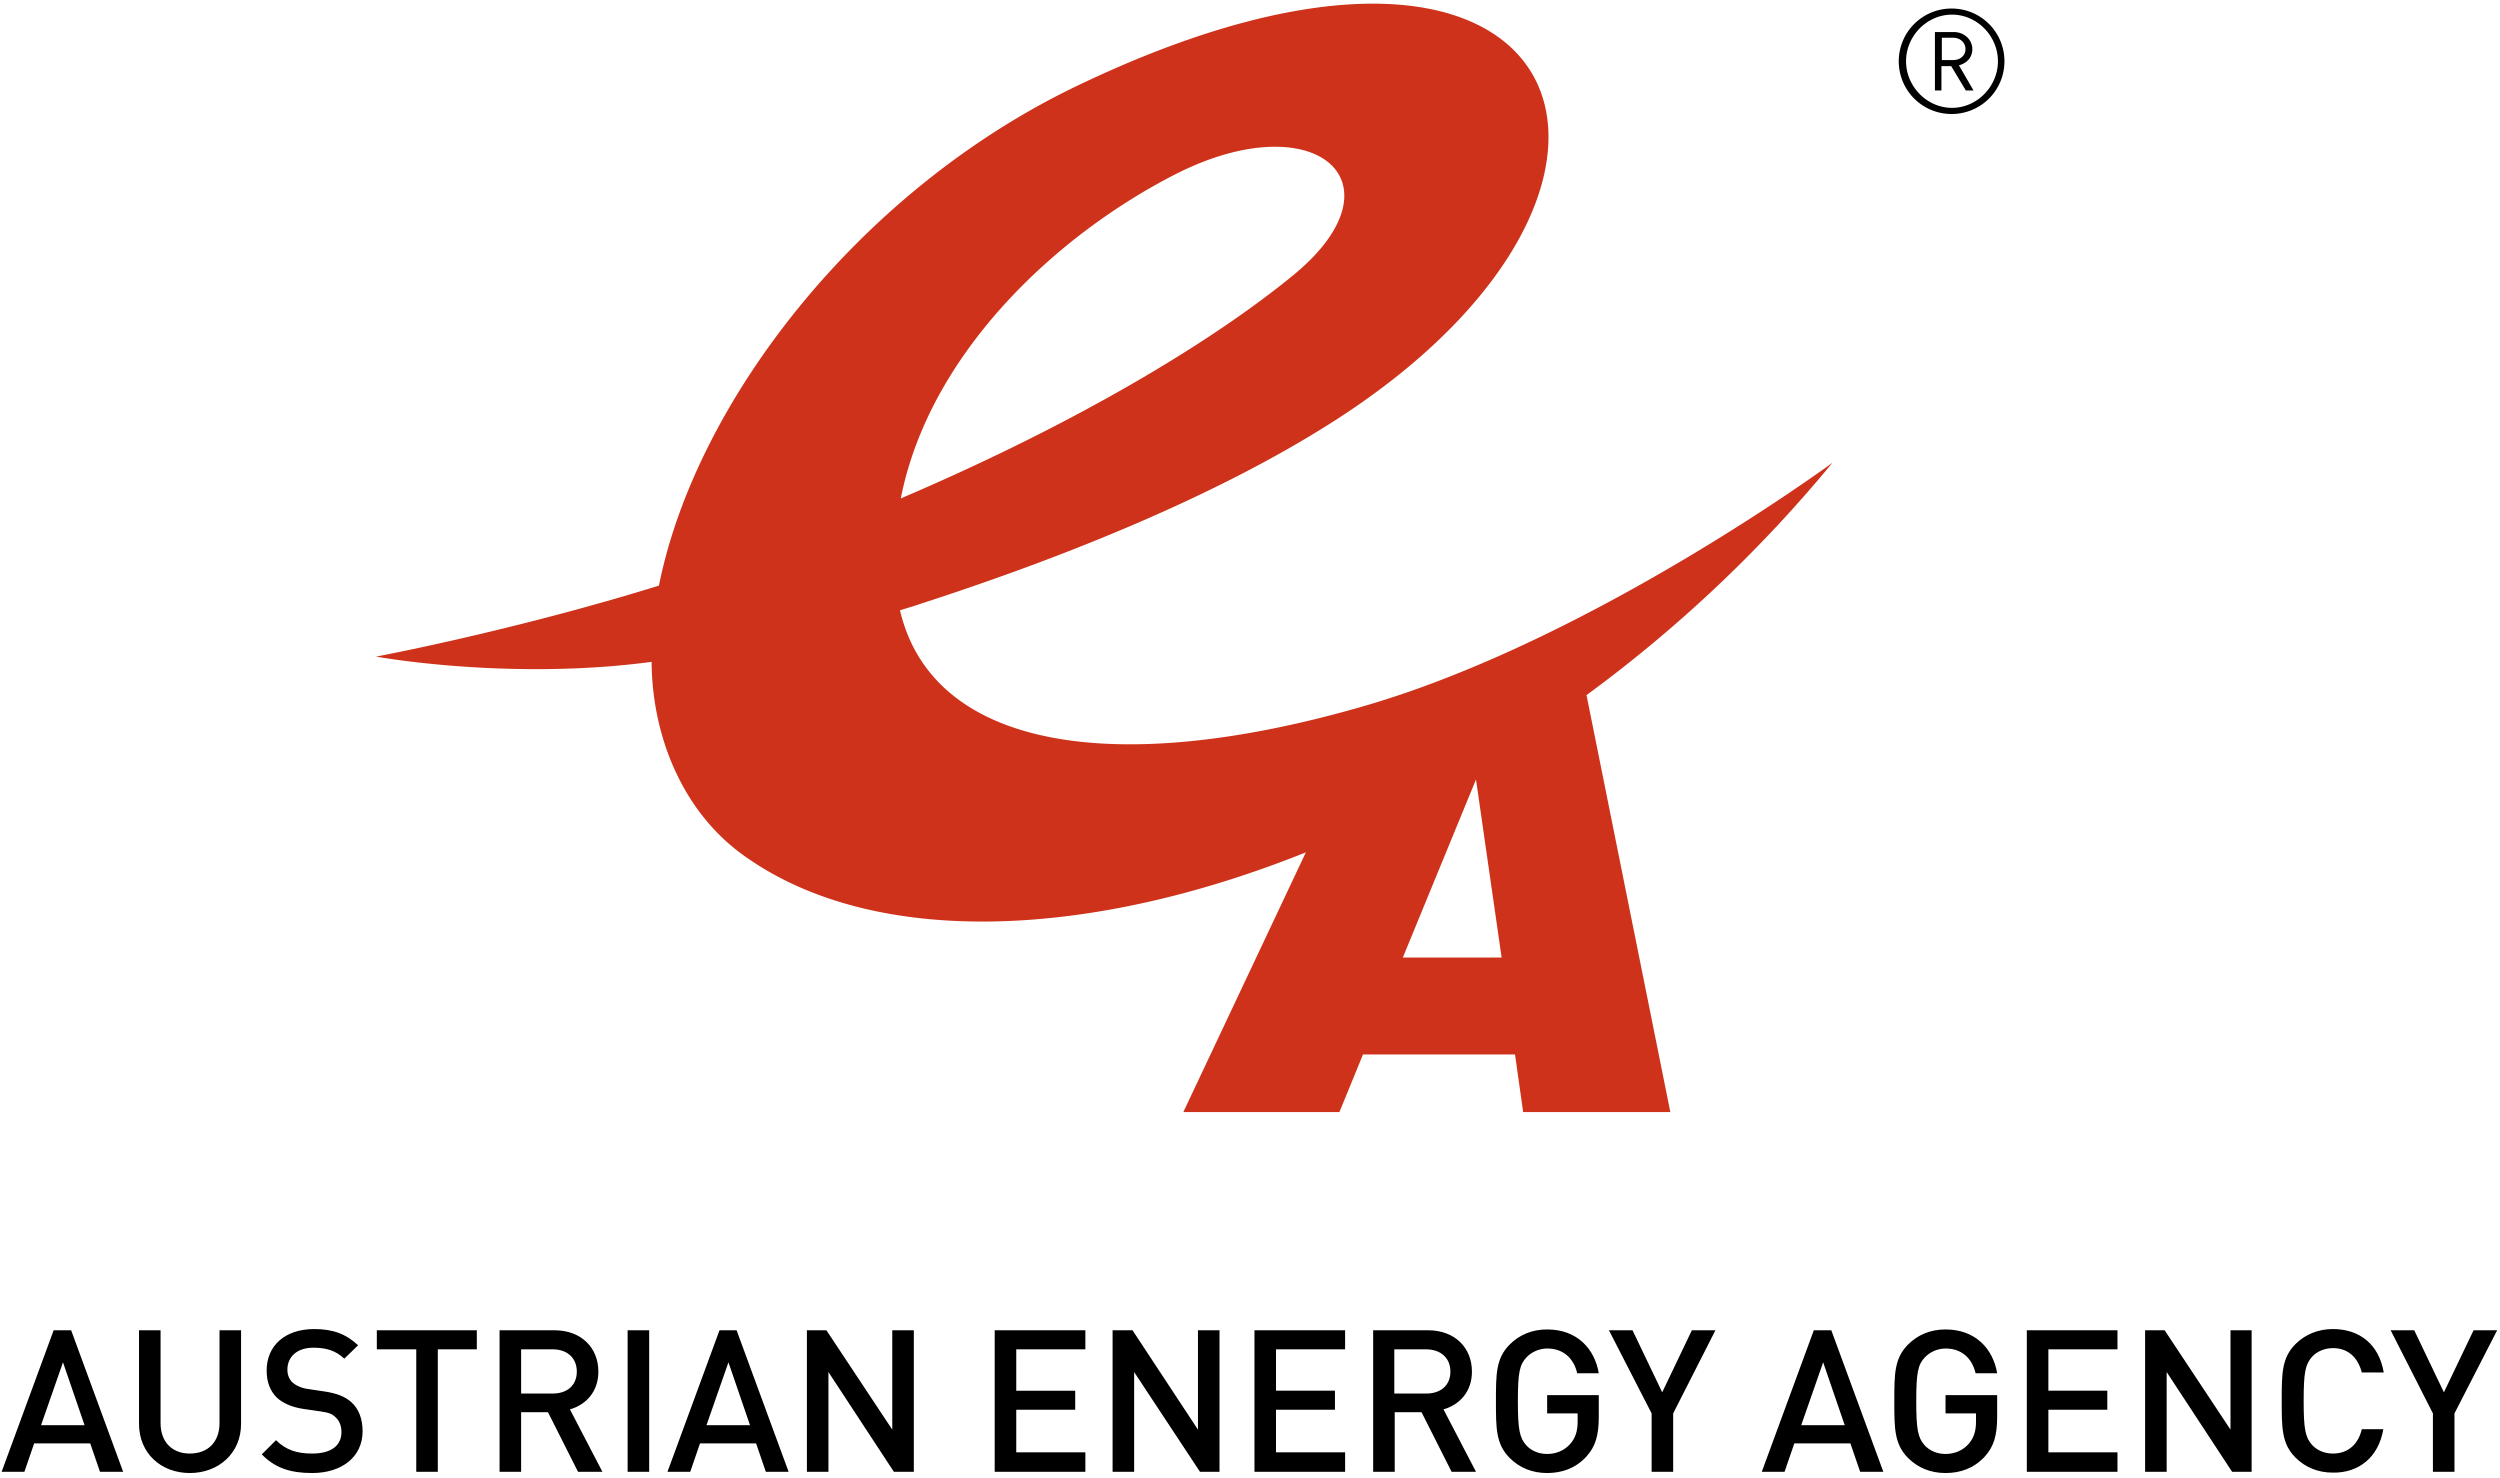 <svg xmlns="http://www.w3.org/2000/svg" width="203" height="120" viewBox="0 0 203 120"><g><g><g><path d="M199.303 114.769v4.742h-1.75v-4.742l-3.432-6.751h1.914l2.41 5.038 2.41-5.038h1.914zm-9.87 4.808c-1.22 0-2.244-.428-3.036-1.219-1.122-1.12-1.122-2.404-1.122-4.61 0-2.207 0-3.49 1.122-4.61.792-.79 1.848-1.219 3.037-1.219 2.145 0 3.73 1.218 4.126 3.524h-1.783c-.297-1.153-1.056-1.976-2.343-1.976-.66 0-1.288.263-1.684.691-.561.626-.693 1.285-.693 3.59 0 2.305.132 2.964.693 3.59.396.428.99.691 1.684.691 1.287 0 2.08-.823 2.343-1.976h1.75c-.397 2.305-2.014 3.557-4.093 3.524zm-8.185-.066l-5.315-8.101v8.101h-1.75v-11.493h1.585l5.348 8.068v-8.068h1.716v11.493zm-16.67 0v-11.493h7.361v1.548h-5.611v3.359h4.786v1.547h-4.786v3.458h5.611v1.581zm-3.432-1.218c-.859.922-1.948 1.317-3.17 1.317-1.22 0-2.244-.428-3.036-1.219-1.122-1.12-1.122-2.404-1.122-4.61 0-2.207 0-3.49 1.122-4.61.792-.791 1.816-1.22 3.037-1.22 2.442 0 3.862 1.582 4.192 3.558h-1.75c-.297-1.252-1.155-2.01-2.442-2.01-.66 0-1.287.297-1.684.725-.56.593-.693 1.252-.693 3.557 0 2.305.132 2.964.693 3.59.397.428.99.691 1.684.691.759 0 1.42-.296 1.881-.823.43-.494.594-1.054.594-1.812v-.658h-2.475v-1.482h4.192v1.745c0 1.515-.264 2.437-1.023 3.26zm-10.1 1.218l-.793-2.305h-4.555l-.792 2.305h-1.849l4.225-11.493h1.42l4.225 11.493zm-3.005-8.892l-1.782 5.105h3.532zm-12.18 4.15v4.742h-1.749v-4.742l-3.466-6.751h1.915l2.41 5.038 2.409-5.038h1.914zm-7.063 3.524c-.859.922-1.948 1.317-3.17 1.317-1.22 0-2.244-.428-3.036-1.219-1.122-1.12-1.122-2.404-1.122-4.61 0-2.207 0-3.49 1.122-4.61.792-.791 1.816-1.22 3.037-1.22 2.442 0 3.862 1.582 4.192 3.558h-1.75c-.297-1.252-1.155-2.01-2.442-2.01-.66 0-1.287.297-1.684.725-.56.593-.693 1.252-.693 3.557 0 2.305.132 2.964.693 3.59.397.428.99.691 1.684.691.759 0 1.42-.296 1.881-.823.43-.494.594-1.054.594-1.812v-.658h-2.475v-1.482h4.192v1.745c0 1.515-.264 2.437-1.023 3.26zm-10.926 1.218l-2.443-4.841h-2.178v4.841h-1.75v-11.493h4.456c2.179 0 3.565 1.416 3.565 3.359 0 1.646-1.023 2.7-2.31 3.063l2.64 5.071zm-2.08-9.945h-2.574v3.59h2.607c1.156 0 1.948-.66 1.948-1.78 0-1.119-.792-1.81-1.98-1.81zm-13.929 9.945v-11.493h7.36v1.548h-5.61v3.359h4.786v1.547h-4.787v3.458h5.612v1.581zm-4.423 0l-5.347-8.101v8.101h-1.75v-11.493h1.618l5.314 8.068v-8.068h1.75v11.493zm-16.67 0v-11.493h7.362v1.548H82.52v3.359h4.786v1.547H82.52v3.458h5.612v1.581zm-8.185 0l-5.315-8.101v8.101h-1.749v-11.493h1.584l5.348 8.068v-8.068h1.75v11.493zm-10.398 0l-.792-2.305H56.84l-.792 2.305h-1.849l4.225-11.493h1.387l4.225 11.493zm-3.037-8.892l-1.782 5.105H60.9zm-8.186-2.601h1.75v11.493h-1.75zm-4.027 11.493l-2.442-4.841h-2.179v4.841h-1.75v-11.493h4.457c2.179 0 3.565 1.416 3.565 3.359 0 1.646-1.023 2.7-2.31 3.063l2.64 5.071zm-2.046-9.945h-2.575v3.59h2.575c1.155 0 1.947-.66 1.947-1.78 0-1.119-.792-1.81-1.947-1.81zm-9.341 0v9.945H33.8v-9.945h-3.202v-1.548h8.12v1.548zm-10.2 10.044c-1.75 0-3.004-.395-4.093-1.515l1.155-1.153c.826.824 1.75 1.087 2.938 1.087 1.519 0 2.377-.626 2.377-1.745 0-.494-.165-.922-.462-1.186-.297-.296-.562-.395-1.255-.494l-1.353-.197c-.924-.132-1.683-.461-2.179-.923-.56-.56-.825-1.284-.825-2.206 0-1.976 1.453-3.359 3.862-3.359 1.519 0 2.575.395 3.565 1.317l-1.122 1.087c-.726-.692-1.552-.89-2.509-.89-1.353 0-2.112.758-2.112 1.78 0 .394.132.79.429 1.053.297.263.759.461 1.287.527l1.32.198c1.057.164 1.65.428 2.146.856.627.56.924 1.383.924 2.37 0 2.108-1.716 3.393-4.093 3.393zm-9.935 0c-2.344 0-4.126-1.614-4.126-3.985v-7.607h1.75v7.541c0 1.515.923 2.47 2.376 2.47 1.452 0 2.41-.922 2.41-2.47v-7.541h1.749v7.607c0 2.371-1.816 3.985-4.16 3.985zm-7.295-.099l-.792-2.305H2.773l-.793 2.305H.132l4.225-11.493h1.42L10 119.51zm-3.004-8.892l-1.782 5.105h3.532z"></path></g><g><path d="M159.597 3.987c0 .527-.43.889-.993.889h-.927V3.065h.927c.563 0 .993.395.993.922zm.655 3.359l-1.188-2.042c.627-.165 1.089-.626 1.089-1.317 0-.79-.693-1.383-1.485-1.383h-1.552v4.742h.528V5.37h.793l1.188 1.976zm1.98-2.374c0 2.04-1.683 3.785-3.73 3.785-2.046 0-3.73-1.744-3.73-3.785 0-2.04 1.684-3.784 3.73-3.784 2.047 0 3.73 1.744 3.73 3.784zm.529.003A4.278 4.278 0 0 0 158.47.694a4.278 4.278 0 0 0-4.291 4.28 4.278 4.278 0 0 0 4.29 4.282 4.278 4.278 0 0 0 4.292-4.281z"></path></g><g><path fill="#ce321a" d="M95.36 14.192c11.42-5.862 18.88.593 9.638 8.167-6.47 5.302-17.363 11.922-31.853 18.113 2.277-11.592 12.345-21.208 22.214-26.28zm18.55 63.559l5.941-14.457 2.08 14.457zm14.915-21.308a110.632 110.632 0 0 0 19.974-18.87s-19.507 14.36-37.926 19.727c-20.465 5.96-35.154 3.458-37.794-7.739.792-.263 1.221-.362 1.65-.527 12.015-3.886 23.997-8.793 33.14-14.556 30.896-19.43 20.234-47.06-20.498-27.465-17.725 8.53-30.895 25.687-33.866 40.54-12.015 3.72-22.974 5.762-22.974 5.762s10.794 1.976 22.38.428c.033 5.961 2.475 12.317 7.79 15.94 10.365 7.203 27.543 6.664 45.335-.473l-9.95 21.088h12.674l1.915-4.676h12.345l.66 4.676h11.95z"></path></g></g></g></svg>